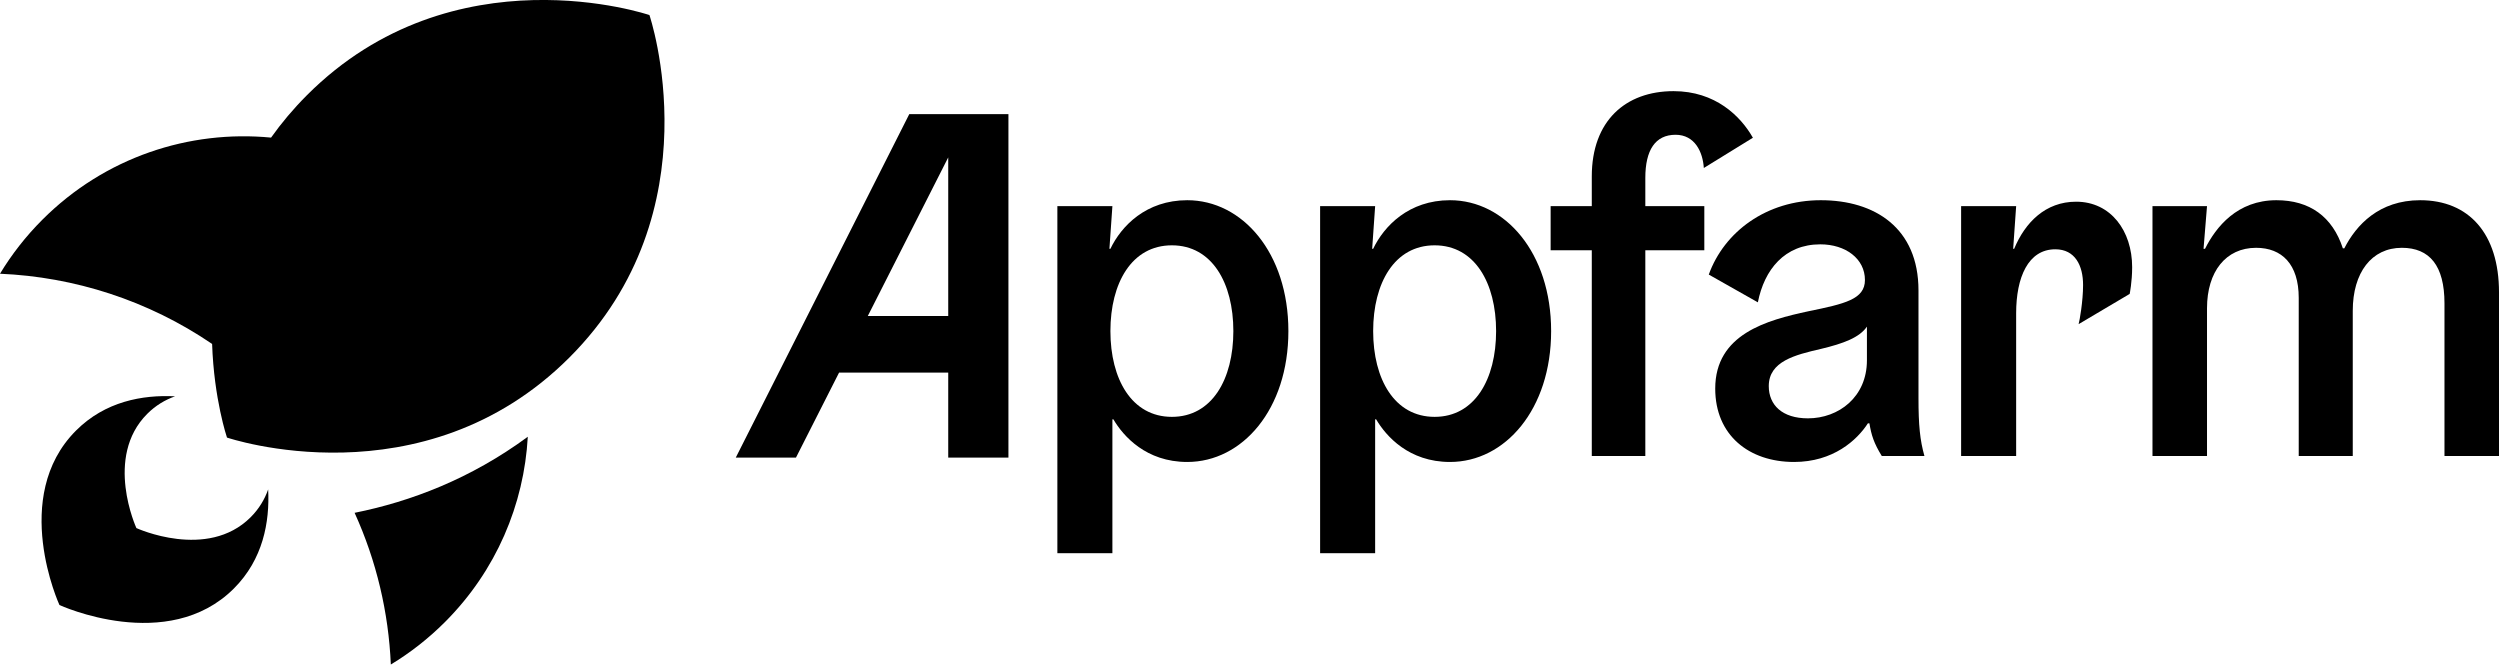 <svg width="706" height="188" viewBox="0 0 706 188" fill="none" xmlns="http://www.w3.org/2000/svg">
<g clip-path="url(#clip0)">
<path d="M313.58 70.26C316.66 63.82 323.66 56.54 335.28 56.54C350.82 56.54 363.84 71.38 363.84 93.5C363.84 115.62 350.82 130.46 335.28 130.46C323.66 130.46 317.22 123.18 314.42 118.42H314.14V156.22H298.6V58.22H314.14L313.3 70.26H313.58ZM330.94 117.72C342.28 117.72 348.3 107.08 348.3 93.5C348.3 79.92 342.28 69.28 330.94 69.28C319.6 69.28 313.58 79.92 313.58 93.5C313.58 107.08 319.6 117.72 330.94 117.72Z" fill="black"/>
<path d="M387.78 70.26C390.86 63.82 397.86 56.54 409.48 56.54C425.02 56.54 438.04 71.38 438.04 93.5C438.04 115.62 425.02 130.46 409.48 130.46C397.86 130.46 391.42 123.18 388.62 118.42H388.34V156.22H372.8V58.22H388.34L387.5 70.26H387.78ZM405.14 117.72C416.48 117.72 422.5 107.08 422.5 93.5C422.5 79.92 416.48 69.28 405.14 69.28C393.8 69.28 387.78 79.92 387.78 93.5C387.78 107.08 393.8 117.72 405.14 117.72Z" fill="black"/>
<path d="M464.64 50.24V58.22H481.3V70.68H464.64V128.78H449.52V70.68H437.9V58.22H449.52V49.82C449.52 34.14 459.04 25.74 472.62 25.74C484.38 25.74 491.52 32.74 495.02 38.9L481.16 47.44C480.88 42.96 478.64 38.06 473.18 38.06C467.44 38.06 464.64 42.4 464.64 50.24Z" fill="black"/>
<path d="M496.42 85.38L482.56 77.54C486.9 65.5 498.8 56.54 514.2 56.54C529.46 56.54 541.78 64.38 541.78 82.02V112.4C541.78 120.1 542.2 124.3 543.46 128.78H531.42C529.18 125.14 528.48 122.9 527.92 119.54H527.5C524.42 124.3 517.7 130.46 506.64 130.46C493.9 130.46 484.38 122.9 484.38 109.74C484.38 94.34 498.94 90.42 510.7 87.9C520.92 85.8 526.66 84.54 526.66 79.08C526.66 73.06 521.2 69 514.06 69C503.98 69 498.24 76.14 496.42 85.38ZM527.22 92.24C525.12 95.32 520.64 97 514.2 98.54C506.92 100.22 499.5 102.04 499.5 109.04C499.5 114.36 503.28 118.14 510.56 118.14C519.24 118.14 527.22 112.12 527.22 101.76V92.24Z" fill="black"/>
<path d="M553.82 58.22H569.36L568.52 70.26H568.8C571.88 62.84 577.62 56.96 586.3 56.96C596.1 56.96 602.12 65.22 602.12 75.44C602.12 79.64 601.42 83 601.42 83L587 91.54C587.28 90.56 588.26 85.1 588.26 80.48C588.26 75.02 586.02 70.4 580.42 70.4C572.72 70.4 569.36 78.38 569.36 88.46V128.78H553.82V58.22Z" fill="black"/>
<path d="M607.86 58.22H623.26L622.28 70.26H622.7C625.78 64.1 631.8 56.54 642.86 56.54C652.24 56.54 658.68 61.16 661.62 70.12H662.04C665.4 63.54 671.84 56.54 683.46 56.54C697.18 56.54 705.72 65.92 705.72 82.58V128.78H690.32V85.66C690.32 75.02 686.12 69.98 678.28 69.98C669.74 69.98 664.42 76.98 664.42 87.76V128.78H649.16V84.12C649.16 74.6 644.4 69.98 637.12 69.98C628.58 69.98 623.26 76.7 623.26 87.06V128.78H607.86V58.22Z" fill="black"/>
<path d="M160.8 100.96C119.39 142.37 64.1 123.57 64.1 123.57C64.1 123.57 60.43 112.76 59.9 97.13C41.81 84.81 21 78.2 0 77.3C3.29 71.86 7.28 66.73 11.98 62.03C29.65 44.36 53.49 36.64 76.55 38.86C79.44 34.78 82.81 30.76 86.7 26.86C128.11 -14.55 183.4 4.25 183.4 4.25C183.4 4.25 202.2 59.55 160.8 100.96Z" fill="black"/>
<path d="M125.64 175.68C120.94 180.38 115.81 184.37 110.37 187.66C109.74 173 106.33 158.43 100.14 144.82C115.99 141.64 132.93 135.21 149.05 123.34C147.99 142.39 140.19 161.13 125.64 175.68Z" fill="black"/>
<path d="M66.06 166.18C47.34 184.9 16.79 170.86 16.79 170.86C16.79 170.86 2.75 140.32 21.47 121.59C29.71 113.35 40.23 111.46 49.44 111.92C46.66 112.9 43.97 114.48 41.58 116.87C29.32 129.13 38.52 149.13 38.52 149.13C38.52 149.13 58.52 158.32 70.78 146.07C73.17 143.68 74.75 140.99 75.73 138.21C76.19 147.42 74.29 157.95 66.06 166.18Z" fill="black"/>
<path d="M267.78 32.23H256.78L207.78 129.23H224.78L236.95 105.23H267.78V129.23H284.78V32.23H267.78ZM245.07 89.23L267.78 44.45V89.23H245.07Z" fill="black"/>
</g>
<defs>
<clipPath id="clip0">
<rect width="705.72" height="187.66" fill="white"/>
</clipPath>
</defs>
</svg>
